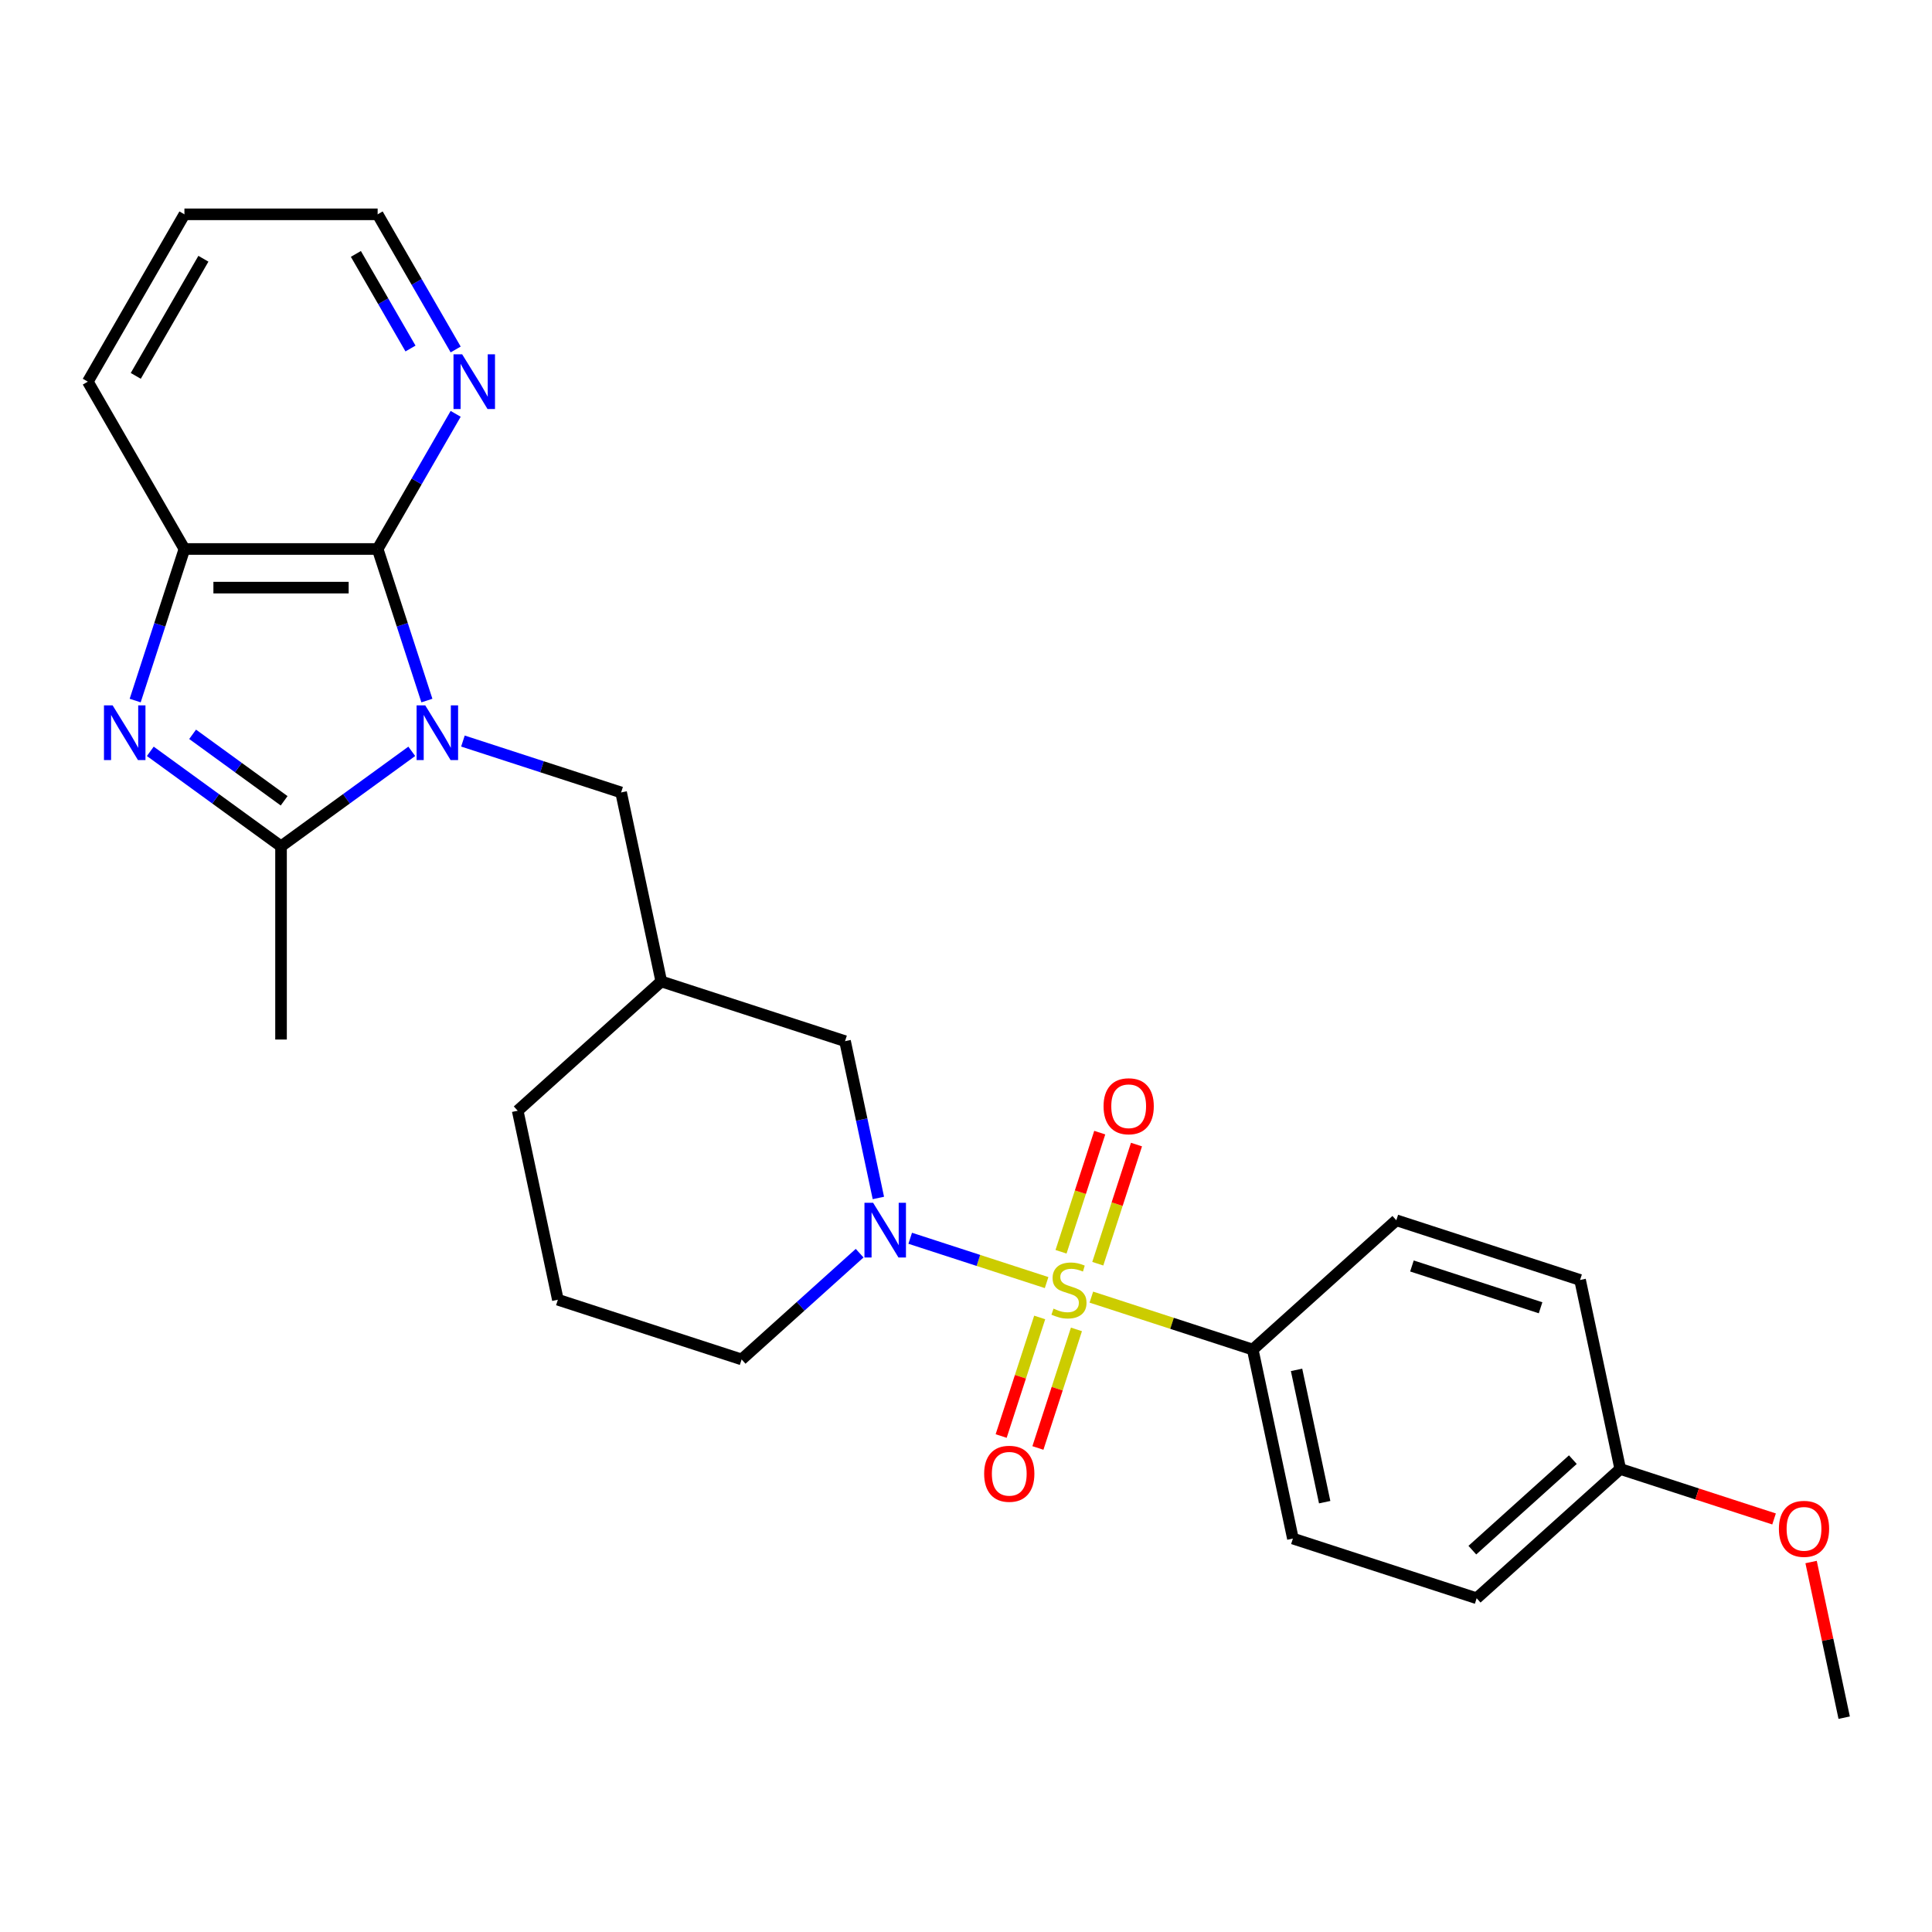 <?xml version='1.0' encoding='iso-8859-1'?>
<svg version='1.1' baseProfile='full'
              xmlns='http://www.w3.org/2000/svg'
                      xmlns:rdkit='http://www.rdkit.org/xml'
                      xmlns:xlink='http://www.w3.org/1999/xlink'
                  xml:space='preserve'
width='1000px' height='1000px' viewBox='0 0 1000 1000'>
<!-- END OF HEADER -->
<rect style='opacity:1.0;fill:#FFFFFF;stroke:none' width='1000' height='1000' x='0' y='0'> </rect>
<path class='bond-3' d='M 541.718,663.863 L 506.419,652.394' style='fill:none;fill-rule:evenodd;stroke:#CCCC00;stroke-width:6px;stroke-linecap:butt;stroke-linejoin:miter;stroke-opacity:1' />
<path class='bond-3' d='M 506.419,652.394 L 471.12,640.925' style='fill:none;fill-rule:evenodd;stroke:#0000FF;stroke-width:6px;stroke-linecap:butt;stroke-linejoin:miter;stroke-opacity:1' />
<path class='bond-6' d='M 564.878,671.389 L 606.645,684.959' style='fill:none;fill-rule:evenodd;stroke:#CCCC00;stroke-width:6px;stroke-linecap:butt;stroke-linejoin:miter;stroke-opacity:1' />
<path class='bond-6' d='M 606.645,684.959 L 648.412,698.53' style='fill:none;fill-rule:evenodd;stroke:#000000;stroke-width:6px;stroke-linecap:butt;stroke-linejoin:miter;stroke-opacity:1' />
<path class='bond-8' d='M 568.21,654.096 L 578.229,623.261' style='fill:none;fill-rule:evenodd;stroke:#CCCC00;stroke-width:6px;stroke-linecap:butt;stroke-linejoin:miter;stroke-opacity:1' />
<path class='bond-8' d='M 578.229,623.261 L 588.247,592.426' style='fill:none;fill-rule:evenodd;stroke:#FF0000;stroke-width:6px;stroke-linecap:butt;stroke-linejoin:miter;stroke-opacity:1' />
<path class='bond-8' d='M 549.187,647.915 L 559.206,617.08' style='fill:none;fill-rule:evenodd;stroke:#CCCC00;stroke-width:6px;stroke-linecap:butt;stroke-linejoin:miter;stroke-opacity:1' />
<path class='bond-8' d='M 559.206,617.08 L 569.225,586.245' style='fill:none;fill-rule:evenodd;stroke:#FF0000;stroke-width:6px;stroke-linecap:butt;stroke-linejoin:miter;stroke-opacity:1' />
<path class='bond-9' d='M 538.14,681.916 L 528.169,712.601' style='fill:none;fill-rule:evenodd;stroke:#CCCC00;stroke-width:6px;stroke-linecap:butt;stroke-linejoin:miter;stroke-opacity:1' />
<path class='bond-9' d='M 528.169,712.601 L 518.199,743.286' style='fill:none;fill-rule:evenodd;stroke:#FF0000;stroke-width:6px;stroke-linecap:butt;stroke-linejoin:miter;stroke-opacity:1' />
<path class='bond-9' d='M 557.162,688.097 L 547.192,718.782' style='fill:none;fill-rule:evenodd;stroke:#CCCC00;stroke-width:6px;stroke-linecap:butt;stroke-linejoin:miter;stroke-opacity:1' />
<path class='bond-9' d='M 547.192,718.782 L 537.222,749.467' style='fill:none;fill-rule:evenodd;stroke:#FF0000;stroke-width:6px;stroke-linecap:butt;stroke-linejoin:miter;stroke-opacity:1' />
<path class='bond-0' d='M 239.612,383.569 L 280.548,396.87' style='fill:none;fill-rule:evenodd;stroke:#0000FF;stroke-width:6px;stroke-linecap:butt;stroke-linejoin:miter;stroke-opacity:1' />
<path class='bond-0' d='M 280.548,396.87 L 321.485,410.171' style='fill:none;fill-rule:evenodd;stroke:#000000;stroke-width:6px;stroke-linecap:butt;stroke-linejoin:miter;stroke-opacity:1' />
<path class='bond-1' d='M 213.131,388.887 L 179.297,413.469' style='fill:none;fill-rule:evenodd;stroke:#0000FF;stroke-width:6px;stroke-linecap:butt;stroke-linejoin:miter;stroke-opacity:1' />
<path class='bond-1' d='M 179.297,413.469 L 145.463,438.051' style='fill:none;fill-rule:evenodd;stroke:#000000;stroke-width:6px;stroke-linecap:butt;stroke-linejoin:miter;stroke-opacity:1' />
<path class='bond-4' d='M 220.958,362.607 L 208.213,323.38' style='fill:none;fill-rule:evenodd;stroke:#0000FF;stroke-width:6px;stroke-linecap:butt;stroke-linejoin:miter;stroke-opacity:1' />
<path class='bond-4' d='M 208.213,323.38 L 195.467,284.154' style='fill:none;fill-rule:evenodd;stroke:#000000;stroke-width:6px;stroke-linecap:butt;stroke-linejoin:miter;stroke-opacity:1' />
<path class='bond-2' d='M 145.463,438.051 L 111.629,413.469' style='fill:none;fill-rule:evenodd;stroke:#000000;stroke-width:6px;stroke-linecap:butt;stroke-linejoin:miter;stroke-opacity:1' />
<path class='bond-2' d='M 111.629,413.469 L 77.795,388.887' style='fill:none;fill-rule:evenodd;stroke:#0000FF;stroke-width:6px;stroke-linecap:butt;stroke-linejoin:miter;stroke-opacity:1' />
<path class='bond-2' d='M 147.069,414.494 L 123.385,397.287' style='fill:none;fill-rule:evenodd;stroke:#000000;stroke-width:6px;stroke-linecap:butt;stroke-linejoin:miter;stroke-opacity:1' />
<path class='bond-2' d='M 123.385,397.287 L 99.702,380.08' style='fill:none;fill-rule:evenodd;stroke:#0000FF;stroke-width:6px;stroke-linecap:butt;stroke-linejoin:miter;stroke-opacity:1' />
<path class='bond-17' d='M 145.463,438.051 L 145.463,538.059' style='fill:none;fill-rule:evenodd;stroke:#000000;stroke-width:6px;stroke-linecap:butt;stroke-linejoin:miter;stroke-opacity:1' />
<path class='bond-29' d='M 69.968,362.607 L 82.713,323.38' style='fill:none;fill-rule:evenodd;stroke:#0000FF;stroke-width:6px;stroke-linecap:butt;stroke-linejoin:miter;stroke-opacity:1' />
<path class='bond-29' d='M 82.713,323.38 L 95.459,284.154' style='fill:none;fill-rule:evenodd;stroke:#000000;stroke-width:6px;stroke-linecap:butt;stroke-linejoin:miter;stroke-opacity:1' />
<path class='bond-10' d='M 454.643,620.061 L 446.017,579.48' style='fill:none;fill-rule:evenodd;stroke:#0000FF;stroke-width:6px;stroke-linecap:butt;stroke-linejoin:miter;stroke-opacity:1' />
<path class='bond-10' d='M 446.017,579.48 L 437.392,538.899' style='fill:none;fill-rule:evenodd;stroke:#000000;stroke-width:6px;stroke-linecap:butt;stroke-linejoin:miter;stroke-opacity:1' />
<path class='bond-15' d='M 444.944,648.643 L 414.404,676.142' style='fill:none;fill-rule:evenodd;stroke:#0000FF;stroke-width:6px;stroke-linecap:butt;stroke-linejoin:miter;stroke-opacity:1' />
<path class='bond-15' d='M 414.404,676.142 L 383.864,703.64' style='fill:none;fill-rule:evenodd;stroke:#000000;stroke-width:6px;stroke-linecap:butt;stroke-linejoin:miter;stroke-opacity:1' />
<path class='bond-5' d='M 195.467,284.154 L 95.459,284.154' style='fill:none;fill-rule:evenodd;stroke:#000000;stroke-width:6px;stroke-linecap:butt;stroke-linejoin:miter;stroke-opacity:1' />
<path class='bond-5' d='M 180.466,304.155 L 110.46,304.155' style='fill:none;fill-rule:evenodd;stroke:#000000;stroke-width:6px;stroke-linecap:butt;stroke-linejoin:miter;stroke-opacity:1' />
<path class='bond-11' d='M 195.467,284.154 L 215.66,249.179' style='fill:none;fill-rule:evenodd;stroke:#000000;stroke-width:6px;stroke-linecap:butt;stroke-linejoin:miter;stroke-opacity:1' />
<path class='bond-11' d='M 215.66,249.179 L 235.853,214.204' style='fill:none;fill-rule:evenodd;stroke:#0000FF;stroke-width:6px;stroke-linecap:butt;stroke-linejoin:miter;stroke-opacity:1' />
<path class='bond-20' d='M 95.459,284.154 L 45.455,197.544' style='fill:none;fill-rule:evenodd;stroke:#000000;stroke-width:6px;stroke-linecap:butt;stroke-linejoin:miter;stroke-opacity:1' />
<path class='bond-13' d='M 648.412,698.53 L 669.205,796.353' style='fill:none;fill-rule:evenodd;stroke:#000000;stroke-width:6px;stroke-linecap:butt;stroke-linejoin:miter;stroke-opacity:1' />
<path class='bond-13' d='M 671.095,709.045 L 685.65,777.521' style='fill:none;fill-rule:evenodd;stroke:#000000;stroke-width:6px;stroke-linecap:butt;stroke-linejoin:miter;stroke-opacity:1' />
<path class='bond-14' d='M 648.412,698.53 L 722.732,631.612' style='fill:none;fill-rule:evenodd;stroke:#000000;stroke-width:6px;stroke-linecap:butt;stroke-linejoin:miter;stroke-opacity:1' />
<path class='bond-7' d='M 321.485,410.171 L 342.278,507.994' style='fill:none;fill-rule:evenodd;stroke:#000000;stroke-width:6px;stroke-linecap:butt;stroke-linejoin:miter;stroke-opacity:1' />
<path class='bond-12' d='M 437.392,538.899 L 342.278,507.994' style='fill:none;fill-rule:evenodd;stroke:#000000;stroke-width:6px;stroke-linecap:butt;stroke-linejoin:miter;stroke-opacity:1' />
<path class='bond-24' d='M 235.853,180.884 L 215.66,145.909' style='fill:none;fill-rule:evenodd;stroke:#0000FF;stroke-width:6px;stroke-linecap:butt;stroke-linejoin:miter;stroke-opacity:1' />
<path class='bond-24' d='M 215.66,145.909 L 195.467,110.934' style='fill:none;fill-rule:evenodd;stroke:#000000;stroke-width:6px;stroke-linecap:butt;stroke-linejoin:miter;stroke-opacity:1' />
<path class='bond-24' d='M 212.473,180.392 L 198.338,155.91' style='fill:none;fill-rule:evenodd;stroke:#0000FF;stroke-width:6px;stroke-linecap:butt;stroke-linejoin:miter;stroke-opacity:1' />
<path class='bond-24' d='M 198.338,155.91 L 184.203,131.427' style='fill:none;fill-rule:evenodd;stroke:#000000;stroke-width:6px;stroke-linecap:butt;stroke-linejoin:miter;stroke-opacity:1' />
<path class='bond-28' d='M 342.278,507.994 L 267.957,574.913' style='fill:none;fill-rule:evenodd;stroke:#000000;stroke-width:6px;stroke-linecap:butt;stroke-linejoin:miter;stroke-opacity:1' />
<path class='bond-18' d='M 669.205,796.353 L 764.318,827.257' style='fill:none;fill-rule:evenodd;stroke:#000000;stroke-width:6px;stroke-linecap:butt;stroke-linejoin:miter;stroke-opacity:1' />
<path class='bond-19' d='M 722.732,631.612 L 817.846,662.516' style='fill:none;fill-rule:evenodd;stroke:#000000;stroke-width:6px;stroke-linecap:butt;stroke-linejoin:miter;stroke-opacity:1' />
<path class='bond-19' d='M 730.819,655.27 L 797.398,676.903' style='fill:none;fill-rule:evenodd;stroke:#000000;stroke-width:6px;stroke-linecap:butt;stroke-linejoin:miter;stroke-opacity:1' />
<path class='bond-22' d='M 383.864,703.64 L 288.75,672.736' style='fill:none;fill-rule:evenodd;stroke:#000000;stroke-width:6px;stroke-linecap:butt;stroke-linejoin:miter;stroke-opacity:1' />
<path class='bond-16' d='M 838.639,760.339 L 817.846,662.516' style='fill:none;fill-rule:evenodd;stroke:#000000;stroke-width:6px;stroke-linecap:butt;stroke-linejoin:miter;stroke-opacity:1' />
<path class='bond-21' d='M 838.639,760.339 L 878.446,773.273' style='fill:none;fill-rule:evenodd;stroke:#000000;stroke-width:6px;stroke-linecap:butt;stroke-linejoin:miter;stroke-opacity:1' />
<path class='bond-21' d='M 878.446,773.273 L 918.252,786.207' style='fill:none;fill-rule:evenodd;stroke:#FF0000;stroke-width:6px;stroke-linecap:butt;stroke-linejoin:miter;stroke-opacity:1' />
<path class='bond-27' d='M 838.639,760.339 L 764.318,827.257' style='fill:none;fill-rule:evenodd;stroke:#000000;stroke-width:6px;stroke-linecap:butt;stroke-linejoin:miter;stroke-opacity:1' />
<path class='bond-27' d='M 814.107,755.512 L 762.083,802.356' style='fill:none;fill-rule:evenodd;stroke:#000000;stroke-width:6px;stroke-linecap:butt;stroke-linejoin:miter;stroke-opacity:1' />
<path class='bond-30' d='M 45.455,197.544 L 95.459,110.934' style='fill:none;fill-rule:evenodd;stroke:#000000;stroke-width:6px;stroke-linecap:butt;stroke-linejoin:miter;stroke-opacity:1' />
<path class='bond-30' d='M 70.277,194.553 L 105.28,133.926' style='fill:none;fill-rule:evenodd;stroke:#000000;stroke-width:6px;stroke-linecap:butt;stroke-linejoin:miter;stroke-opacity:1' />
<path class='bond-25' d='M 937.421,808.503 L 945.983,848.785' style='fill:none;fill-rule:evenodd;stroke:#FF0000;stroke-width:6px;stroke-linecap:butt;stroke-linejoin:miter;stroke-opacity:1' />
<path class='bond-25' d='M 945.983,848.785 L 954.545,889.066' style='fill:none;fill-rule:evenodd;stroke:#000000;stroke-width:6px;stroke-linecap:butt;stroke-linejoin:miter;stroke-opacity:1' />
<path class='bond-23' d='M 288.75,672.736 L 267.957,574.913' style='fill:none;fill-rule:evenodd;stroke:#000000;stroke-width:6px;stroke-linecap:butt;stroke-linejoin:miter;stroke-opacity:1' />
<path class='bond-26' d='M 195.467,110.934 L 95.459,110.934' style='fill:none;fill-rule:evenodd;stroke:#000000;stroke-width:6px;stroke-linecap:butt;stroke-linejoin:miter;stroke-opacity:1' />
<path  class='atom-0' d='M 545.298 677.346
Q 545.618 677.466, 546.938 678.026
Q 548.258 678.586, 549.698 678.946
Q 551.178 679.266, 552.618 679.266
Q 555.298 679.266, 556.858 677.986
Q 558.418 676.666, 558.418 674.386
Q 558.418 672.826, 557.618 671.866
Q 556.858 670.906, 555.658 670.386
Q 554.458 669.866, 552.458 669.266
Q 549.938 668.506, 548.418 667.786
Q 546.938 667.066, 545.858 665.546
Q 544.818 664.026, 544.818 661.466
Q 544.818 657.906, 547.218 655.706
Q 549.658 653.506, 554.458 653.506
Q 557.738 653.506, 561.458 655.066
L 560.538 658.146
Q 557.138 656.746, 554.578 656.746
Q 551.818 656.746, 550.298 657.906
Q 548.778 659.026, 548.818 660.986
Q 548.818 662.506, 549.578 663.426
Q 550.378 664.346, 551.498 664.866
Q 552.658 665.386, 554.578 665.986
Q 557.138 666.786, 558.658 667.586
Q 560.178 668.386, 561.258 670.026
Q 562.378 671.626, 562.378 674.386
Q 562.378 678.306, 559.738 680.426
Q 557.138 682.506, 552.778 682.506
Q 550.258 682.506, 548.338 681.946
Q 546.458 681.426, 544.218 680.506
L 545.298 677.346
' fill='#CCCC00'/>
<path  class='atom-1' d='M 220.111 365.107
L 229.391 380.107
Q 230.311 381.587, 231.791 384.267
Q 233.271 386.947, 233.351 387.107
L 233.351 365.107
L 237.111 365.107
L 237.111 393.427
L 233.231 393.427
L 223.271 377.027
Q 222.111 375.107, 220.871 372.907
Q 219.671 370.707, 219.311 370.027
L 219.311 393.427
L 215.631 393.427
L 215.631 365.107
L 220.111 365.107
' fill='#0000FF'/>
<path  class='atom-3' d='M 58.294 365.107
L 67.574 380.107
Q 68.494 381.587, 69.974 384.267
Q 71.454 386.947, 71.534 387.107
L 71.534 365.107
L 75.294 365.107
L 75.294 393.427
L 71.414 393.427
L 61.454 377.027
Q 60.294 375.107, 59.054 372.907
Q 57.854 370.707, 57.494 370.027
L 57.494 393.427
L 53.814 393.427
L 53.814 365.107
L 58.294 365.107
' fill='#0000FF'/>
<path  class='atom-4' d='M 451.924 622.562
L 461.204 637.562
Q 462.124 639.042, 463.604 641.722
Q 465.084 644.402, 465.164 644.562
L 465.164 622.562
L 468.924 622.562
L 468.924 650.882
L 465.044 650.882
L 455.084 634.482
Q 453.924 632.562, 452.684 630.362
Q 451.484 628.162, 451.124 627.482
L 451.124 650.882
L 447.444 650.882
L 447.444 622.562
L 451.924 622.562
' fill='#0000FF'/>
<path  class='atom-9' d='M 571.202 572.592
Q 571.202 565.792, 574.562 561.992
Q 577.922 558.192, 584.202 558.192
Q 590.482 558.192, 593.842 561.992
Q 597.202 565.792, 597.202 572.592
Q 597.202 579.472, 593.802 583.392
Q 590.402 587.272, 584.202 587.272
Q 577.962 587.272, 574.562 583.392
Q 571.202 579.512, 571.202 572.592
M 584.202 584.072
Q 588.522 584.072, 590.842 581.192
Q 593.202 578.272, 593.202 572.592
Q 593.202 567.032, 590.842 564.232
Q 588.522 561.392, 584.202 561.392
Q 579.882 561.392, 577.522 564.192
Q 575.202 566.992, 575.202 572.592
Q 575.202 578.312, 577.522 581.192
Q 579.882 584.072, 584.202 584.072
' fill='#FF0000'/>
<path  class='atom-10' d='M 509.394 762.82
Q 509.394 756.02, 512.754 752.22
Q 516.114 748.42, 522.394 748.42
Q 528.674 748.42, 532.034 752.22
Q 535.394 756.02, 535.394 762.82
Q 535.394 769.7, 531.994 773.62
Q 528.594 777.5, 522.394 777.5
Q 516.154 777.5, 512.754 773.62
Q 509.394 769.74, 509.394 762.82
M 522.394 774.3
Q 526.714 774.3, 529.034 771.42
Q 531.394 768.5, 531.394 762.82
Q 531.394 757.26, 529.034 754.46
Q 526.714 751.62, 522.394 751.62
Q 518.074 751.62, 515.714 754.42
Q 513.394 757.22, 513.394 762.82
Q 513.394 768.54, 515.714 771.42
Q 518.074 774.3, 522.394 774.3
' fill='#FF0000'/>
<path  class='atom-12' d='M 239.211 183.384
L 248.491 198.384
Q 249.411 199.864, 250.891 202.544
Q 252.371 205.224, 252.451 205.384
L 252.451 183.384
L 256.211 183.384
L 256.211 211.704
L 252.331 211.704
L 242.371 195.304
Q 241.211 193.384, 239.971 191.184
Q 238.771 188.984, 238.411 188.304
L 238.411 211.704
L 234.731 211.704
L 234.731 183.384
L 239.211 183.384
' fill='#0000FF'/>
<path  class='atom-22' d='M 920.753 791.323
Q 920.753 784.523, 924.113 780.723
Q 927.473 776.923, 933.753 776.923
Q 940.033 776.923, 943.393 780.723
Q 946.753 784.523, 946.753 791.323
Q 946.753 798.203, 943.353 802.123
Q 939.953 806.003, 933.753 806.003
Q 927.513 806.003, 924.113 802.123
Q 920.753 798.243, 920.753 791.323
M 933.753 802.803
Q 938.073 802.803, 940.393 799.923
Q 942.753 797.003, 942.753 791.323
Q 942.753 785.763, 940.393 782.963
Q 938.073 780.123, 933.753 780.123
Q 929.433 780.123, 927.073 782.923
Q 924.753 785.723, 924.753 791.323
Q 924.753 797.043, 927.073 799.923
Q 929.433 802.803, 933.753 802.803
' fill='#FF0000'/>
</svg>
